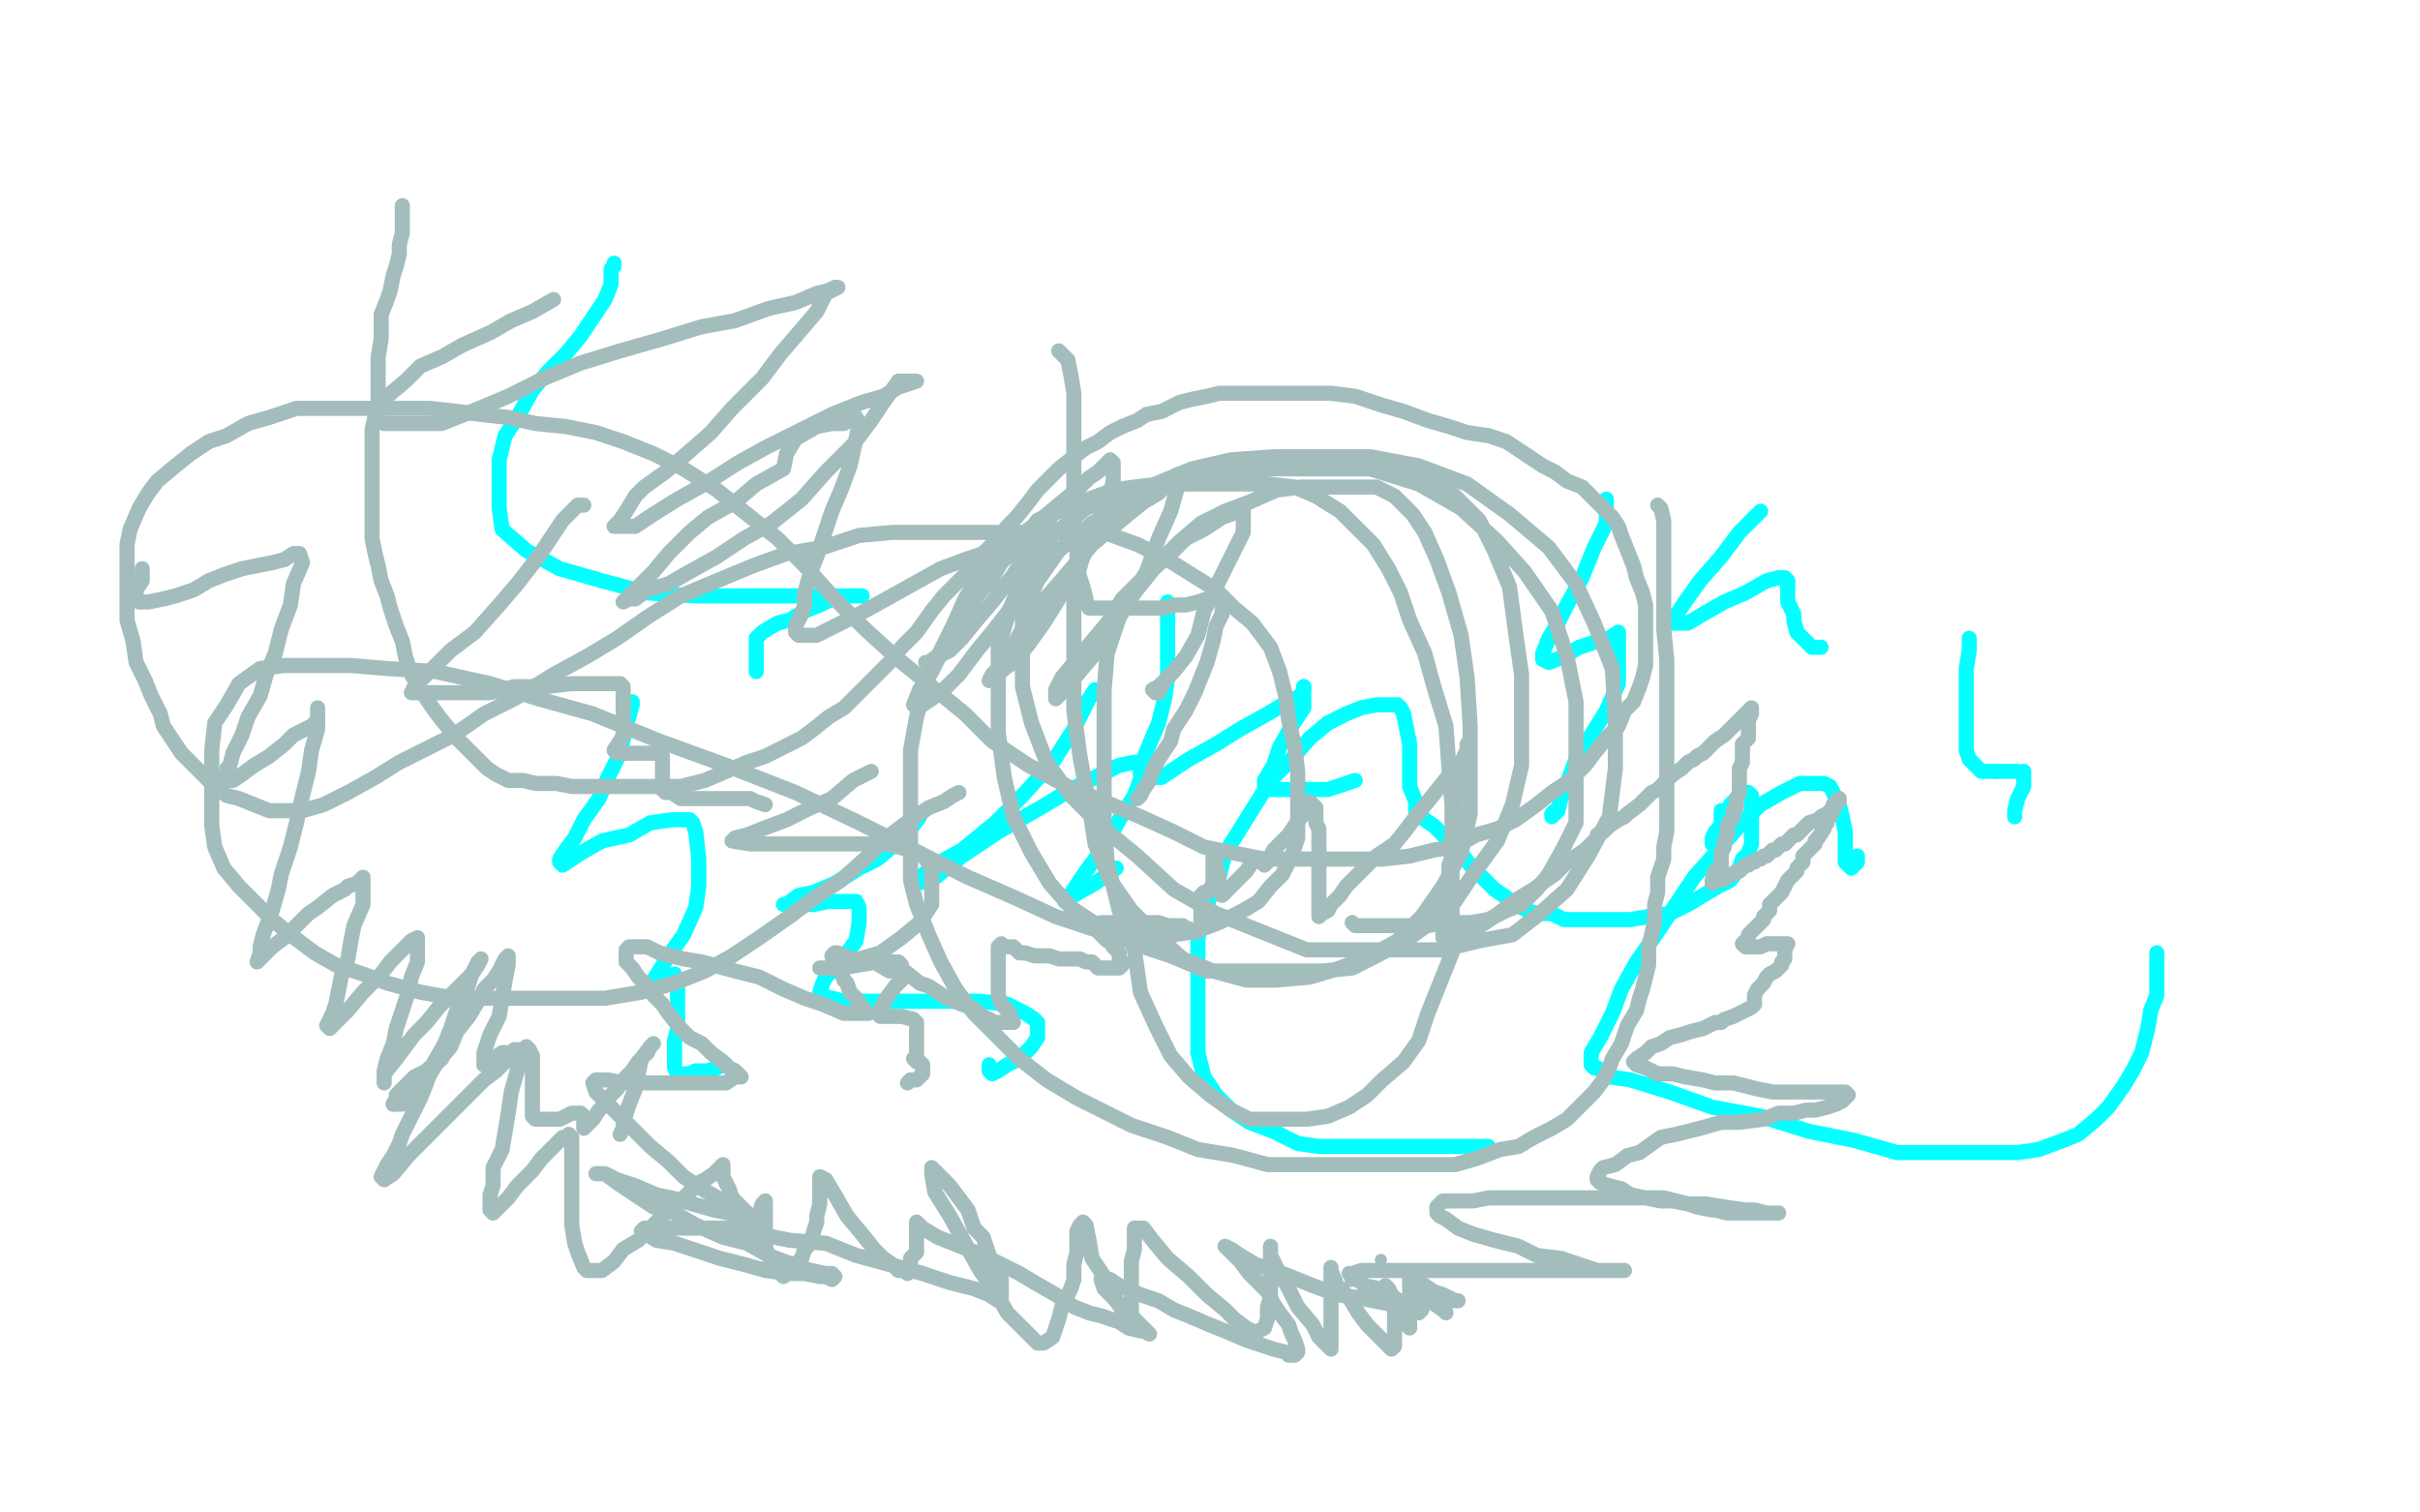 <?xml version="1.0" standalone="no"?>
<!DOCTYPE svg PUBLIC "-//W3C//DTD SVG 1.1//EN"
"http://www.w3.org/Graphics/SVG/1.1/DTD/svg11.dtd">

<svg width="800" height="500" version="1.1" xmlns="http://www.w3.org/2000/svg" xmlns:xlink="http://www.w3.org/1999/xlink" style="stroke-antialiasing: false"><desc>This SVG has been created on https://colorillo.com/</desc><rect x='0' y='0' width='800' height='500' style='fill: rgb(255,255,255); stroke-width:0' /><polyline points="203,87 203,88 203,88 202,89 202,89 202,94 202,94 200,99 200,99 196,105 196,105 192,111 192,111 187,117 187,117 181,123 181,123 176,129 176,129 171,138 171,138 167,144 167,144 165,152 165,160 165,168 166,175 174,182 185,188 199,192 214,196 230,197 245,197 259,197 272,197 279,197 284,197 285,197 282,197 277,197 271,200 266,202 261,205 257,206 252,209 251,210 250,211 250,214 250,215 250,218 250,222" style="fill: none; stroke: #03ffff; stroke-width: 5; stroke-linejoin: round; stroke-linecap: round; stroke-antialiasing: false; stroke-antialias: 0; opacity: 1.0"/>
<polyline points="209,232 209,233 209,233 207,240 207,240 205,249 205,249 201,257 201,257 198,264 198,264 193,271 193,271 190,277 190,277 187,281 187,281 185,284 185,284 185,285 185,285 186,286 192,282 199,278 208,276 215,272 222,271 225,271 228,271 229,272 230,275 231,284 231,293 230,300 226,309 221,316 216,324 214,326 213,327 215,326 219,324 222,323 223,322 224,326 224,331 224,336 224,340 223,344 223,348 223,351 223,353 224,355 225,355 228,355 230,354 234,354 237,353 239,352 240,352" style="fill: none; stroke: #03ffff; stroke-width: 5; stroke-linejoin: round; stroke-linecap: round; stroke-antialiasing: false; stroke-antialias: 0; opacity: 1.0"/>
<polyline points="304,269 304,270 304,270 301,274 301,274 296,279 296,279 290,284 290,284 284,287 284,287 276,292 276,292 269,295 269,295 264,296 264,296 260,299 260,299 259,299 259,299 262,299 265,299 269,299 274,298 278,298 280,298 283,298 284,300 284,305 283,311 280,315 277,319 273,323 272,325 271,328 271,329 279,331 290,331 302,331 314,331 324,331 333,332 339,335 342,337 343,338 343,339 343,343 341,346 337,350 333,352 330,354 328,355 327,354 327,352" style="fill: none; stroke: #03ffff; stroke-width: 5; stroke-linejoin: round; stroke-linecap: round; stroke-antialiasing: false; stroke-antialias: 0; opacity: 1.0"/>
<polyline points="362,228 360,231 360,231 355,241 355,241 348,252 348,252 338,263 338,263 329,272 329,272 318,281 318,281 309,286 309,286 303,291 303,291 302,292 302,292 303,292 303,292 308,291 308,291 318,283 330,275 344,267 354,261 364,256 370,253 375,252 377,252 378,255 375,263 370,271 365,280 359,288 355,294 353,297 352,298 355,296 362,292 369,287" style="fill: none; stroke: #03ffff; stroke-width: 5; stroke-linejoin: round; stroke-linecap: round; stroke-antialiasing: false; stroke-antialias: 0; opacity: 1.0"/>
<polyline points="531,165 531,173 531,173 527,181 527,181 523,191 523,191 518,200 518,200 515,206 515,206 512,211 512,211 510,216 510,216 510,218 510,218 512,219 512,219 517,217 517,217 522,214 528,212 532,211 535,209 535,211 535,219 535,226 531,235 526,243 521,251 518,259 516,264 515,268 514,269 513,270 513,269 514,268" style="fill: none; stroke: #03ffff; stroke-width: 5; stroke-linejoin: round; stroke-linecap: round; stroke-antialiasing: false; stroke-antialias: 0; opacity: 1.0"/>
<polyline points="386,199 386,201 386,201 386,209 386,209 386,216 386,216 386,224 386,224 385,231 385,231 383,239 383,239 380,246 380,246 378,251 378,251 377,255 377,255 377,256 377,256 378,257 378,257 384,257 393,251 402,246 410,241 419,236 424,233 430,230 431,228 431,227" style="fill: none; stroke: #03ffff; stroke-width: 5; stroke-linejoin: round; stroke-linecap: round; stroke-antialiasing: false; stroke-antialias: 0; opacity: 1.0"/>
<polyline points="432,261 439,261 448,258" style="fill: none; stroke: #03ffff; stroke-width: 5; stroke-linejoin: round; stroke-linecap: round; stroke-antialiasing: false; stroke-antialias: 0; opacity: 1.0"/>
<polyline points="431,227 431,234 427,240 423,247 421,253 418,258 418,259 418,260 420,261 424,261 432,261" style="fill: none; stroke: #03ffff; stroke-width: 5; stroke-linejoin: round; stroke-linecap: round; stroke-antialiasing: false; stroke-antialias: 0; opacity: 1.0"/>
<polyline points="582,169 575,176 575,176 569,184 569,184 562,192 562,192 557,199 557,199 555,202 555,202 553,205 553,205 552,206 552,206 553,206 553,206 558,206 558,206 563,203 563,203 570,199 570,199 577,196 584,192 588,191 590,191 591,192 591,195 591,199 593,203 593,205 594,209 595,210 596,211 598,213 599,214 602,214" style="fill: none; stroke: #03ffff; stroke-width: 5; stroke-linejoin: round; stroke-linecap: round; stroke-antialiasing: false; stroke-antialias: 0; opacity: 1.0"/>
<polyline points="660,255 664,255 667,255" style="fill: none; stroke: #03ffff; stroke-width: 5; stroke-linejoin: round; stroke-linecap: round; stroke-antialiasing: false; stroke-antialias: 0; opacity: 1.0"/>
<polyline points="651,211 651,215 651,215 650,221 650,221 650,226 650,226 650,232 650,232 650,239 650,239 650,245 650,245 650,248 650,248 651,251 651,251 654,254 654,254 655,255 655,255 658,255 658,255 660,255 660,255" style="fill: none; stroke: #03ffff; stroke-width: 5; stroke-linejoin: round; stroke-linecap: round; stroke-antialiasing: false; stroke-antialias: 0; opacity: 1.0"/>
<polyline points="669,255 669,260 669,260 667,264 667,264 666,268 666,268 666,270 666,270" style="fill: none; stroke: #03ffff; stroke-width: 5; stroke-linejoin: round; stroke-linecap: round; stroke-antialiasing: false; stroke-antialias: 0; opacity: 1.0"/>
<polyline points="713,315 713,319 713,319 713,324 713,324 713,329 713,329 711,334 711,334 710,340 710,340 708,348 708,348 705,354 705,354 702,359 702,359 697,366 697,366 693,370 693,370 687,375 687,375 682,377 682,377 674,380 674,380 667,381 658,381 649,381 639,381 627,381 613,377 598,374 582,369 566,366 552,361 539,357 532,356 528,353 527,353 526,352 526,348 529,343 533,335 536,327 541,318 548,308 554,299 560,290 568,281 575,273 582,266 589,262 595,259 599,259 602,259 603,259 605,260 608,266 609,270 610,275 610,280 610,283 610,285 611,286 612,287 613,286 614,285 614,284 614,283" style="fill: none; stroke: #03ffff; stroke-width: 5; stroke-linejoin: round; stroke-linecap: round; stroke-antialiasing: false; stroke-antialias: 0; opacity: 1.0"/>
<polyline points="396,348 396,340 396,330 396,320 396,310 399,299 403,290 405,282 410,274 415,266 420,258 426,252 433,244 439,239" style="fill: none; stroke: #03ffff; stroke-width: 5; stroke-linejoin: round; stroke-linecap: round; stroke-antialiasing: false; stroke-antialias: 0; opacity: 1.0"/>
<polyline points="492,379 481,379 481,379 472,379 472,379 462,379 462,379 453,379 453,379 446,379 446,379 436,379 436,379 429,378 429,378 421,374 421,374 413,371 413,371 407,367 407,367 402,362 402,362 398,356 398,356 396,348 396,348" style="fill: none; stroke: #03ffff; stroke-width: 5; stroke-linejoin: round; stroke-linecap: round; stroke-antialiasing: false; stroke-antialias: 0; opacity: 1.0"/>
<polyline points="439,239 445,236 450,234 455,233 459,233 461,233 462,233 463,234 464,236 465,241 466,246 466,251 466,255 466,260 468,265 468,268 469,269 470,270 471,271 474,273 476,275 480,279 483,282 486,286 490,290 494,294 497,296 501,299 505,301 508,302 513,302 517,304 520,304 523,304 524,304 525,304 527,304 528,304 530,304 534,304 539,304 545,303 552,302 558,299 563,296 568,293 572,291 575,287 576,284 578,282 579,279 579,275 579,272 579,268 579,265 579,264 579,263 578,262 577,262 575,263 572,266 571,270 568,274 567,275 566,277 566,279" style="fill: none; stroke: #03ffff; stroke-width: 5; stroke-linejoin: round; stroke-linecap: round; stroke-antialiasing: false; stroke-antialias: 0; opacity: 1.0"/>
<polyline points="569,268 569,269 569,269 569,270 569,270 569,273 569,273 569,274 569,274 569,275 569,275" style="fill: none; stroke: #03ffff; stroke-width: 5; stroke-linejoin: round; stroke-linecap: round; stroke-antialiasing: false; stroke-antialias: 0; opacity: 1.0"/>
<polyline points="193,167 192,167 192,167 191,167 191,167 186,172 186,172 182,178 182,178 178,184 178,184 171,193 171,193 165,200 165,200 157,209 157,209 149,215 149,215 144,220 144,220 139,225 139,225 137,227 137,227 136,229 136,229 138,229 143,229 152,229 162,229 170,227 180,227 189,226 197,226 202,226 204,226 205,226 206,227 206,229 206,233 206,236 206,240 206,243 205,245 203,248 204,249 207,249 209,249 212,249 215,249 217,249 218,249 219,250 219,251 219,254 219,256 219,259 219,260 219,261 220,262 222,262 225,264 228,264 232,264 235,264 240,264 244,264 248,264 250,265 253,266" style="fill: none; stroke: #a3bdbd; stroke-width: 5; stroke-linejoin: round; stroke-linecap: round; stroke-antialiasing: false; stroke-antialias: 0; opacity: 1.0"/>
<polyline points="288,255 282,258 282,258 275,264 275,264 268,267 268,267 260,271 260,271 252,274 252,274 247,276 247,276 243,277 243,277 242,278 242,278 248,279 248,279 255,279 264,279 274,279 283,279 293,279 301,281 304,282 306,284 308,287 308,290 308,294 308,299 304,305 298,310 291,315 284,317 279,319 273,320 271,320 274,320 278,320 284,319 290,318 295,318 297,318 298,319 298,321 298,324 296,326 293,330 291,334 290,335 291,336 294,336 298,336 302,337 303,338 303,339 303,341 303,344 303,346 303,348 303,349 302,350 303,351 304,351 305,352 305,353 305,354 305,355 303,357 302,357 301,357 300,358" style="fill: none; stroke: #a3bdbd; stroke-width: 5; stroke-linejoin: round; stroke-linecap: round; stroke-antialiasing: false; stroke-antialias: 0; opacity: 1.0"/>
<polyline points="146,350 142,353 142,353 141,354 141,354 137,356 137,356 135,358 135,358 133,360 133,360 132,361 132,361 131,362 131,362 131,363 131,363 130,365 130,365" style="fill: none; stroke: #a3bdbd; stroke-width: 5; stroke-linejoin: round; stroke-linecap: round; stroke-antialiasing: false; stroke-antialias: 0; opacity: 1.0"/>
<polyline points="166,319 167,317 168,316 168,319 167,324 166,330 165,336 162,342 161,345 160,348 160,350 160,352" style="fill: none; stroke: #a3bdbd; stroke-width: 5; stroke-linejoin: round; stroke-linecap: round; stroke-antialiasing: false; stroke-antialias: 0; opacity: 1.0"/>
<polyline points="130,365 133,365 136,363 138,361 141,357 144,352 149,346 151,341 155,336 158,331 160,327 163,324 165,321 166,319" style="fill: none; stroke: #a3bdbd; stroke-width: 5; stroke-linejoin: round; stroke-linecap: round; stroke-antialiasing: false; stroke-antialias: 0; opacity: 1.0"/>
<polyline points="160,352 161,351 163,350 166,348 169,348 170,347 173,347 174,346 175,347 176,349 176,354 176,358 176,362 176,365 176,368 176,369 177,370 178,370 179,370 182,370 183,370 185,370 189,368 190,368 192,368 193,369 193,370 193,373 195,371 196,370 198,367 200,365 201,363 204,360 206,357 209,354 211,351 214,348 215,346 216,345 215,346 212,350 211,355 210,360 208,365 207,368 206,372 206,373 205,375" style="fill: none; stroke: #a3bdbd; stroke-width: 5; stroke-linejoin: round; stroke-linecap: round; stroke-antialiasing: false; stroke-antialias: 0; opacity: 1.0"/>
<polyline points="350,116 353,119 353,119 354,124 354,124 355,130 355,130 355,137 355,137 355,144 355,144 355,153 355,153 355,162 355,162 355,171 355,171 356,180 356,180 356,188 356,188 358,194 358,194 359,198 359,198 359,199 359,199" style="fill: none; stroke: #a3bdbd; stroke-width: 5; stroke-linejoin: round; stroke-linecap: round; stroke-antialiasing: false; stroke-antialias: 0; opacity: 1.0"/>
<polyline points="359,199 360,201 362,201 363,201 364,201 365,201 368,201 372,201 375,201 379,201 384,201 389,200 392,200 396,199 399,198 402,197 403,197 404,199 404,203 402,207 401,212 399,219 397,224 395,229 392,235 388,241 387,245 383,251 381,255 380,258 378,261 377,263 376,264" style="fill: none; stroke: #a3bdbd; stroke-width: 5; stroke-linejoin: round; stroke-linecap: round; stroke-antialiasing: false; stroke-antialias: 0; opacity: 1.0"/>
<polyline points="548,167 549,168 549,168 550,172 550,172 550,178 550,178 550,184 550,184 550,191 550,191 550,199 550,199 550,208 550,208 551,218 551,218 551,225 551,225 551,234 551,234 551,242 551,242 551,248 551,248 551,254 551,254 551,260 551,265 551,270 551,275 550,280 550,284 548,290 548,295 547,299 547,304 546,309 545,313 545,319 544,323 543,327 542,330 541,334 538,339 537,342 536,345 533,350 532,353 530,357 527,361 525,363 521,367 518,370 513,373 507,376 502,379 496,380 488,383 481,385 473,385 465,385 456,385 448,385 438,385 429,385 419,385 408,382 396,380 386,376 374,372 364,367 356,363 346,357 337,350 329,342 322,335 316,327 311,318 307,309 303,299 301,291 301,281 301,271 301,259 301,248 303,237 306,226 310,217 315,207 319,198 324,190 330,184 335,179 340,175 348,170 354,167 360,165 368,162 375,161 384,160 393,160 400,160 409,160 419,160 428,161 435,164 443,169 448,174 454,180 459,188 463,196 466,205 471,216 474,227 478,240 479,254 480,266 480,279 480,292 480,304 480,315 476,325 472,335 469,344 464,351 457,357 452,362 446,366 439,369 432,370 426,370 419,370 413,370 407,367 400,362 393,356 387,349 382,339 377,328 375,314 370,301 366,285 365,271 365,256 365,242 365,228 366,216 370,204 375,196 383,186 390,179 397,173 405,169 413,166 422,162 430,161 439,161 447,161 455,161 461,164 467,170 471,176 475,185 479,196 483,210 485,224 486,240 486,254 486,269 483,282 477,293 470,303 462,311 453,316 443,320 433,323 422,324 412,324 401,321 391,317 382,309 374,301 367,291 362,279 360,266 357,250 355,235 355,220 355,206 355,194 358,184 363,175 371,166 382,160 394,155 407,152 421,151 438,151 453,151 469,154 485,160 499,170 512,181 521,193 527,206 533,221 534,238 534,254 532,270 525,283 518,294 509,302 500,309 489,311 477,314 463,314 448,314 432,314 417,308 402,302 388,294 376,283 365,274 354,263 346,252 341,239 338,227 338,215 338,203 343,192 350,182 361,173 375,165 388,160 401,155 414,153 429,152 444,152 458,152 470,157 481,164 489,172 494,182 499,194 501,209 503,223 503,238 503,253 500,266 495,278 487,289 481,298 473,305 466,310 455,316 447,320 437,321 426,321 412,321 399,321 387,316 375,312 363,306 354,300 347,292 341,282 335,270 332,257 330,242 330,228 330,214 334,201 339,189 348,177 359,168 373,163 388,158 403,155 419,155 436,155 453,155 469,160 483,168 495,179 504,189 513,202 518,217 521,232 521,248 521,260 521,272 517,280 512,289 508,294 503,299 498,301 492,304 486,305 478,305 472,306 466,306 460,306 456,306 452,306 449,306 448,306 447,305" style="fill: none; stroke: #a3bdbd; stroke-width: 5; stroke-linejoin: round; stroke-linecap: round; stroke-antialiasing: false; stroke-antialias: 0; opacity: 1.0"/>
<polyline points="183,99 176,103 176,103 169,106 169,106 162,110 162,110 153,114 153,114 146,118 146,118 139,121 139,121 134,126 134,126 128,131 128,131 126,134 126,134 125,136 125,136 125,138 125,138 125,139 125,139 127,140 131,140 139,140 146,140 156,136 168,131 180,125 192,120 205,116 219,112 232,108 243,106 254,102 263,100 270,97 274,96 276,95 277,95 273,97 270,103 264,110 258,117 252,125 242,135 235,143 227,150 220,156 213,161 210,164 207,169 205,172 203,174 204,174 210,174 216,170 224,165 233,160 244,153 253,148 265,142 275,137 285,133 292,131 297,128 300,127 303,126 302,126 297,126 292,133 288,139 282,147 273,156 265,165 255,173 246,178 237,184 228,189 221,193 214,195 210,198 208,198 206,199 208,197 211,194 216,189 221,183 228,176 234,171 243,166 250,160 259,155 260,150 263,145 270,141 275,140 279,140 282,138 283,138 284,140 283,145 281,154 278,162 275,169 272,178 270,184 268,189 266,196 266,200 265,203 263,207 263,209 264,210 270,210 276,207 284,203 293,198 302,193 311,188 319,185 328,182 335,181 341,178 344,178 345,177 346,178 346,180 343,187 340,193 335,200 328,209 323,215 317,223 312,228 308,231 305,233 303,234 302,233 304,228 308,222 310,218 315,211 319,203 323,197 328,191 331,186 336,181 340,176 343,172 347,170 349,168 350,167 348,170 345,175 340,182 335,190 328,199 322,206 318,211 314,215 310,217 307,219 306,219 307,219 311,216 314,209 318,202 322,196 327,189 333,181 339,176 345,171 351,166 357,161 360,158 363,156 366,153 367,152 368,153 368,159 366,168 361,178 356,188 350,198 345,206 340,213 335,219 332,221 329,224 328,224 327,225 328,223 330,221 334,215 338,208 342,202 349,194 355,187 361,180 367,175 373,170 378,166 383,163 386,160 389,157 389,162 387,169 383,178 379,189 373,199 367,209 362,216 357,222 352,228 351,229 349,231 349,228 351,224 356,218 361,212 366,206 371,198 379,190 386,184 392,178 398,175 404,171 407,170 410,168 411,167 411,170 411,176 407,184 403,192 398,202 396,210 392,217 388,222 385,225 383,229 382,229 381,228 383,227 384,226" style="fill: none; stroke: #a3bdbd; stroke-width: 5; stroke-linejoin: round; stroke-linecap: round; stroke-antialiasing: false; stroke-antialias: 0; opacity: 1.0"/>
<polyline points="47,188 47,192 47,192 45,195 45,195 45,197 45,197 45,198 45,198 46,199 49,199 54,198 58,197 64,195 69,192 74,190 80,188 85,187 90,186 94,185 97,183 99,183 100,186 97,193 96,200 93,208 91,216 88,223 86,230 82,237 80,243 77,249 76,253 75,254 75,255 75,256 73,258 74,258 77,258 80,256 84,253 89,250 94,246 97,243 101,241 103,240 105,238 105,237 105,236 105,234 105,235 105,241 103,248 102,255 100,263 98,272 96,280 93,289 92,294 90,301 87,309 86,313 86,315 85,318 86,317 90,313 94,310 98,306 102,302 105,300 110,296 114,294 115,293 118,292 119,291 120,290 120,295 120,299 117,306 116,311 115,317 113,322 112,327 111,332 110,335 108,339 109,340 113,336 115,334 120,328 123,325 126,322 129,318 132,315 135,312 136,311 138,310 138,313 138,318 136,323 135,328 133,334 131,340 130,345 128,350 127,354 127,355 127,357 127,358 127,355 131,350 134,346 137,342 141,338 145,333 149,329 153,325 155,323 156,322 158,319 159,317 158,318 156,322 154,328 151,334 149,340 147,345 143,352 141,358 139,363 137,367 135,371 133,375 132,378 130,382 128,385 127,387 126,389 127,390 130,388 135,382 140,377 145,372 150,367 155,362 160,357 164,354 167,351 170,350 173,349 172,350 171,354 169,361 168,368 167,374 166,380 163,386 163,392 162,395 162,398 162,399 162,400 163,401 165,399 168,396 171,392 176,387 179,383 182,380 185,377 186,376 187,376 188,375 189,376 189,380 189,387 189,393 189,400 189,405 190,411 191,414 193,419 194,420 195,420 199,420 203,417 206,413 211,410 215,406 220,401 224,398 227,395 231,391 233,390 236,388 238,386 239,385 239,389 241,393 242,396 245,399 247,401 249,403 250,402 251,401 252,398 253,397 253,399 253,403 253,408 253,412 254,415 256,419 258,421 259,422 260,421 261,420 264,417 265,416 266,413 268,411 269,407 270,404 270,402 271,398 271,396 271,394 271,392 271,391 271,389 273,390 276,395 280,402 285,408 289,413 292,416 295,418 297,420 299,420 300,421 301,420 301,419 301,418 301,416 303,414 303,412 303,411 303,409 303,408 303,407 303,406 303,404 305,406 310,409 315,411 320,413 325,415 331,418 337,421 342,424 349,428 355,432 360,434 364,435 370,437 373,439 377,440 378,440 380,441 379,440 378,439 376,437 374,435 372,434 371,432 369,430 368,429 366,427 365,426 364,423 367,423 370,425 377,428 383,430 388,433 393,435 400,438 405,440 412,443 415,444 421,446 425,447 426,448 428,448 429,447 429,446 428,443 427,441 426,438 423,434 421,431 419,427 416,424 413,421 410,417 408,415 406,413 405,412 407,413 410,415 415,418 418,419 424,421 429,423 434,425 442,428 449,429 454,430 459,431 463,433 467,433 469,434 470,433 469,433 468,432 467,432 466,431 464,431 461,429 459,428 457,427 456,426 451,425 450,424 447,422 446,421 447,421 450,420 454,420 459,420 465,420 473,420 481,420 490,420 499,420 508,420 515,420 522,420 529,420 533,420 535,420 537,420 536,420 533,420 528,420 522,418 516,416 508,415 502,412 494,410 487,408 482,406 478,403 476,402 475,401 475,399 477,397 480,397 487,397 492,396 498,396 504,396 512,396 520,396 529,396 537,396 544,396 550,396 558,398 564,398 570,399 577,400 580,400 584,401 587,401 588,401 587,401 586,401 584,401 583,401 582,401 579,401 578,401 577,401 576,401 573,401 571,401 567,400 566,400 561,399 558,398 553,397 549,397 544,396 539,395 536,393 532,392 529,391 528,390 528,389 529,387 530,386 534,385 538,382 542,381 549,376 554,375 562,373 569,371 575,371 583,370 588,368 593,368 597,367 600,367 604,366 607,365 609,364 610,363 611,362 610,361 608,361 605,361 601,361 597,361 592,361 586,361 581,360 573,358 567,358 563,357 557,356 553,355 548,355 544,353 541,352 540,351 541,350 544,348 546,346 549,345 552,343 556,342 559,341 563,340 567,338 569,338 570,337 573,336 575,335 579,333 580,332 580,331 580,329 581,327 582,326 583,325 584,323 585,322 587,321 588,320 589,319 589,318 590,317 590,314 591,312 587,312 584,312 582,313 581,313 578,313 577,313 576,312 577,311 578,310 578,309 579,308 580,307 581,306 583,304 583,303 584,302 585,301 585,299 586,298 588,296 589,295 590,293 591,291 592,290 593,289 594,288 594,287 595,286 596,285 596,283 597,282 598,281 599,280 600,279 600,278 601,277" style="fill: none; stroke: #a3bdbd; stroke-width: 5; stroke-linejoin: round; stroke-linecap: round; stroke-antialiasing: false; stroke-antialias: 0; opacity: 1.0"/>
<polyline points="601,277 603,274 603,273 604,272 604,271 605,270 605,269 606,268 606,267 606,266 607,265 608,264 608,265 607,266 606,267 605,268 604,269 602,270 601,271 598,272 597,273 596,274 595,275 594,276 593,276 592,277 591,278 590,279 589,279 588,280 587,281 586,281 585,282 584,283 583,283 582,284 581,284 580,285 579,285 578,286 577,286 575,288 574,288 573,289 572,289 571,290 569,291 568,291 567,291 566,292 566,291 567,288 568,287 569,286 569,285 569,282 570,280 570,278 571,276 571,274 571,273 573,270 573,268 574,267 574,264 575,262 575,261 575,259 575,258 575,257 575,256 575,254 576,252 576,251 576,249 576,248 576,247 576,246 578,244 578,243 578,242 578,241 578,239 578,238 579,236 579,234 577,236 575,238 572,241 570,243 567,245 566,246 565,247 563,249 561,250 560,251 558,252 557,253 556,254 553,256 551,258 550,259 549,260 548,261 546,262 545,263 543,265 542,266 538,269 537,270 535,271 532,273 531,274 530,275 528,276 528,277 527,278 526,279 525,280 524,281 521,283 519,284 517,286 514,289 511,291 507,294 502,297 498,300 494,303 491,305 486,308 484,308 481,310 479,310 478,311 477,310 477,308 477,306 477,304 478,301 478,300 478,297 478,294 479,292 479,288 479,286 480,283 480,279 480,277 481,273 481,271 481,267 481,264 482,262 483,259 484,257 484,256 484,253 484,251 485,249 485,248 485,247 485,246 485,248 483,252 480,255 476,260 472,265 468,270 465,274 461,279 455,283 452,286 450,288 447,291 445,293 443,296 441,298 440,299 439,301 437,302 436,303 436,301 436,297 436,294 436,291 436,288 436,284 436,282 436,279 436,277 436,274 435,272 435,271 435,268 435,267 433,265 431,269 428,273 426,276 423,279 421,281 420,283 419,285 418,286 417,285 416,284 414,285 412,288 411,289 408,292 407,293 406,294 405,295 404,296 403,295 403,294 403,293 403,292 403,291 403,289 402,287 402,286 402,284 401,283 401,284 401,285 401,287 401,288 401,289 401,290 401,292 400,294 399,295 398,295 397,296 397,297 397,298 397,299 397,302 397,303 397,304 397,305 397,307 396,308 394,308 393,307 392,307 391,306 389,306 387,306 386,306 383,305 382,305 381,305 379,305 377,305 376,305 374,305 373,305 372,305 371,305 369,305 368,305 367,305 366,305 364,305 363,306 363,307 363,308 364,309 365,310 366,311 368,312 368,313 369,314 370,315 370,317 371,318 371,319 370,320 368,320 367,320 366,320 363,320 361,318 359,318 357,317 356,317 353,317 350,317 347,316 346,316 342,316 339,315 337,315 335,313 333,313 332,313 331,312 330,313 330,314 330,315 330,317 330,319 330,320 330,323 330,325 330,328 330,329 331,332 333,334 334,335 334,337 335,338 334,338 333,338 332,338 329,338 327,337 325,336 321,333 318,332 313,330 307,326 304,325 299,321 294,321 289,318 286,318 282,317 279,316 277,315 276,315 275,316 276,318 278,321 279,324 280,325 281,328 283,330 285,333 286,334 287,335 286,335 283,335 279,335 272,332 266,330 259,327 251,323 243,321 232,318 226,317 218,315 214,313 211,313 209,313 208,313 207,314 207,315 207,318 209,320 211,323 213,325 216,329 219,332 221,335 225,340 228,343 232,345 235,348 239,351 241,353 243,354 244,355 245,356 244,356 243,356 240,358 237,358 234,358 230,358 226,358 219,358 214,358 209,358 206,358 201,357 199,357 198,357 197,357 196,358 197,361 201,365 205,369 210,374 215,379 221,384 226,389 232,393 239,397 244,400 248,403 250,404 253,405 252,405 249,405 248,405 244,403 241,401 236,400 229,398 222,396 217,395 210,392 204,390 200,388 198,388 197,388 200,388 204,391 210,395 216,399 223,401 230,405 239,409 247,411 254,415 262,418 268,420 273,421 275,421 276,422 275,423 273,422 271,422 266,421 261,421 253,420 246,418 238,416 229,413 223,411 217,410 212,407 213,406 218,406 225,406 233,406 240,406 251,408 261,410 273,411 283,415 294,418 305,421 314,424 322,426 327,428 330,430 331,429 331,427 331,423 328,419 327,415 325,409 322,406 320,400 317,396 314,392 311,389 308,386 308,388 309,394 314,402 319,411 324,420 329,427 333,434 338,439 341,442 343,444 344,444 345,444 348,442 349,439 350,436 351,432 354,426 355,423 355,418 356,414 356,409 356,407 357,405 358,404 359,405 360,410 361,416 365,422 368,427 369,430 371,433 373,435 374,436 374,433 374,429 374,427 374,423 374,419 374,417 375,413 375,411 375,408 375,407 375,406 378,406 381,410 386,416 393,422 399,428 405,433 408,436 412,439 414,440 415,441 416,440 418,439 419,436 419,432 420,429 420,427 420,423 420,421 420,418 420,416 420,413 420,412 420,415 423,421 426,426 429,432 434,438 436,442 439,445 440,446 440,443 440,439 440,436 440,433 440,429 440,427 440,424 440,423 440,421 440,420 440,419 440,420 442,425 446,429 449,434 452,438 455,441 458,444 459,445 460,446 461,445 461,443 461,440 461,436 461,434 461,432 461,430 460,428 459,426 458,425 458,427 460,430 463,435 464,437 465,438 466,439 466,437 466,434 466,432 466,429 466,427 466,426 466,424 466,423 468,426 472,429 474,431 477,433 478,434 477,433 476,432 475,431 474,430 473,430 474,430 475,430 477,430 478,430 479,430 482,430 481,430 477,428 474,427 471,425 468,423 466,422" style="fill: none; stroke: #a3bdbd; stroke-width: 5; stroke-linejoin: round; stroke-linecap: round; stroke-antialiasing: false; stroke-antialias: 0; opacity: 1.0"/>
<circle cx="456.5" cy="416.5" r="2" style="fill: #a3bdbd; stroke-antialiasing: false; stroke-antialias: 0; opacity: 1.0"/>
<circle cx="446.5" cy="423.5" r="2" style="fill: #a3bdbd; stroke-antialiasing: false; stroke-antialias: 0; opacity: 1.0"/>
<polyline points="133,68 133,70 133,70 133,73 133,73 133,77 133,77 132,81 132,81 132,84 132,84 131,88 131,88 130,91 130,91 129,96 129,96 128,99 128,99 126,104 126,104 126,112 126,112 125,118 125,118 125,125 125,125 125,133 123,142 123,149 123,158 123,164 123,172 123,178 124,183 125,187 126,192 128,197 129,201 131,207 133,212 134,217 136,223 139,228 143,234 146,238 151,244 155,248 158,251 161,254 164,256 168,258 169,258 173,258 177,259 179,259 184,259 189,260 195,260 203,260 210,260 219,260 225,260 233,258 240,255 247,252 253,250 259,247 265,244 269,241 274,237 279,234 284,229 288,225 294,219 298,214 303,209 308,202 312,197 317,192 321,188 325,183 329,179 333,174 336,171 340,166 343,162 348,157 350,155 355,151 359,148 363,146 367,143 371,141 376,139 379,137 384,136 390,133 394,132 399,131 403,130 407,130 410,130 414,130 419,130 423,130 429,130 435,130 440,130 448,131 457,134 464,136 472,139 479,141 485,143 492,144 498,146 504,150 510,154 514,156 518,159 523,161 527,165 530,168 533,171 535,174 536,177 538,182 540,187 541,191 543,196 544,200 544,203 544,205 544,208 544,212 544,214 544,217 544,220 543,224 542,227 540,232 537,235 535,240 531,244 527,249 524,253 519,258 513,262 508,266 501,271 495,274 488,276 481,280 474,281 466,283 457,284 447,284 438,284 428,284 418,284 408,282 398,280 388,275 377,270 365,265 353,260 340,253 328,245 319,236 308,227 297,218 286,208 276,198 266,187 257,178 247,170 237,162 226,155 216,150 206,146 197,143 187,141 177,140 168,138 159,137 151,136 142,135 132,135 122,135 114,135 106,135 98,135 89,138 82,140 75,144 69,146 63,150 58,154 52,159 49,163 46,168 43,175 42,180 42,185 42,193 42,199 42,205 44,212 45,219 48,225 50,230 53,236 54,240 58,246 60,249 64,253 70,259 75,263 79,264 84,266 89,268 94,268 100,268 107,266 115,262 124,257 132,252 142,247 150,243 160,236 170,231 183,223 194,217 204,211 214,204 225,197 237,192 249,187 260,183 272,181 284,177 295,176 309,176 319,176 330,176 343,176 354,176 365,176 376,180 386,185 394,190 402,195 408,201 414,206 420,214 423,222 425,230 426,238 428,247 429,255 429,263 429,270 429,277 427,283 424,289 420,293 416,298 411,301 403,305 395,308 388,309 381,309 371,309 361,307 349,303 336,297 320,290 302,281 284,272 263,262 240,253 218,245 196,236 178,231 162,226 144,222 128,221 116,220 104,220 94,220 86,221 79,226 75,233 71,239 70,248 70,255 70,264 70,273 71,280 74,287 79,293 84,298 90,304 96,309 104,315 111,319 120,322 128,325 139,328 150,330 160,330 173,330 188,330 200,330 212,328 223,325 233,321 242,316 251,310 261,303 269,297 278,291 287,283 293,277 301,271 307,267 312,265 315,263 317,262" style="fill: none; stroke: #a3bdbd; stroke-width: 5; stroke-linejoin: round; stroke-linecap: round; stroke-antialiasing: false; stroke-antialias: 0; opacity: 1.0"/>
</svg>
